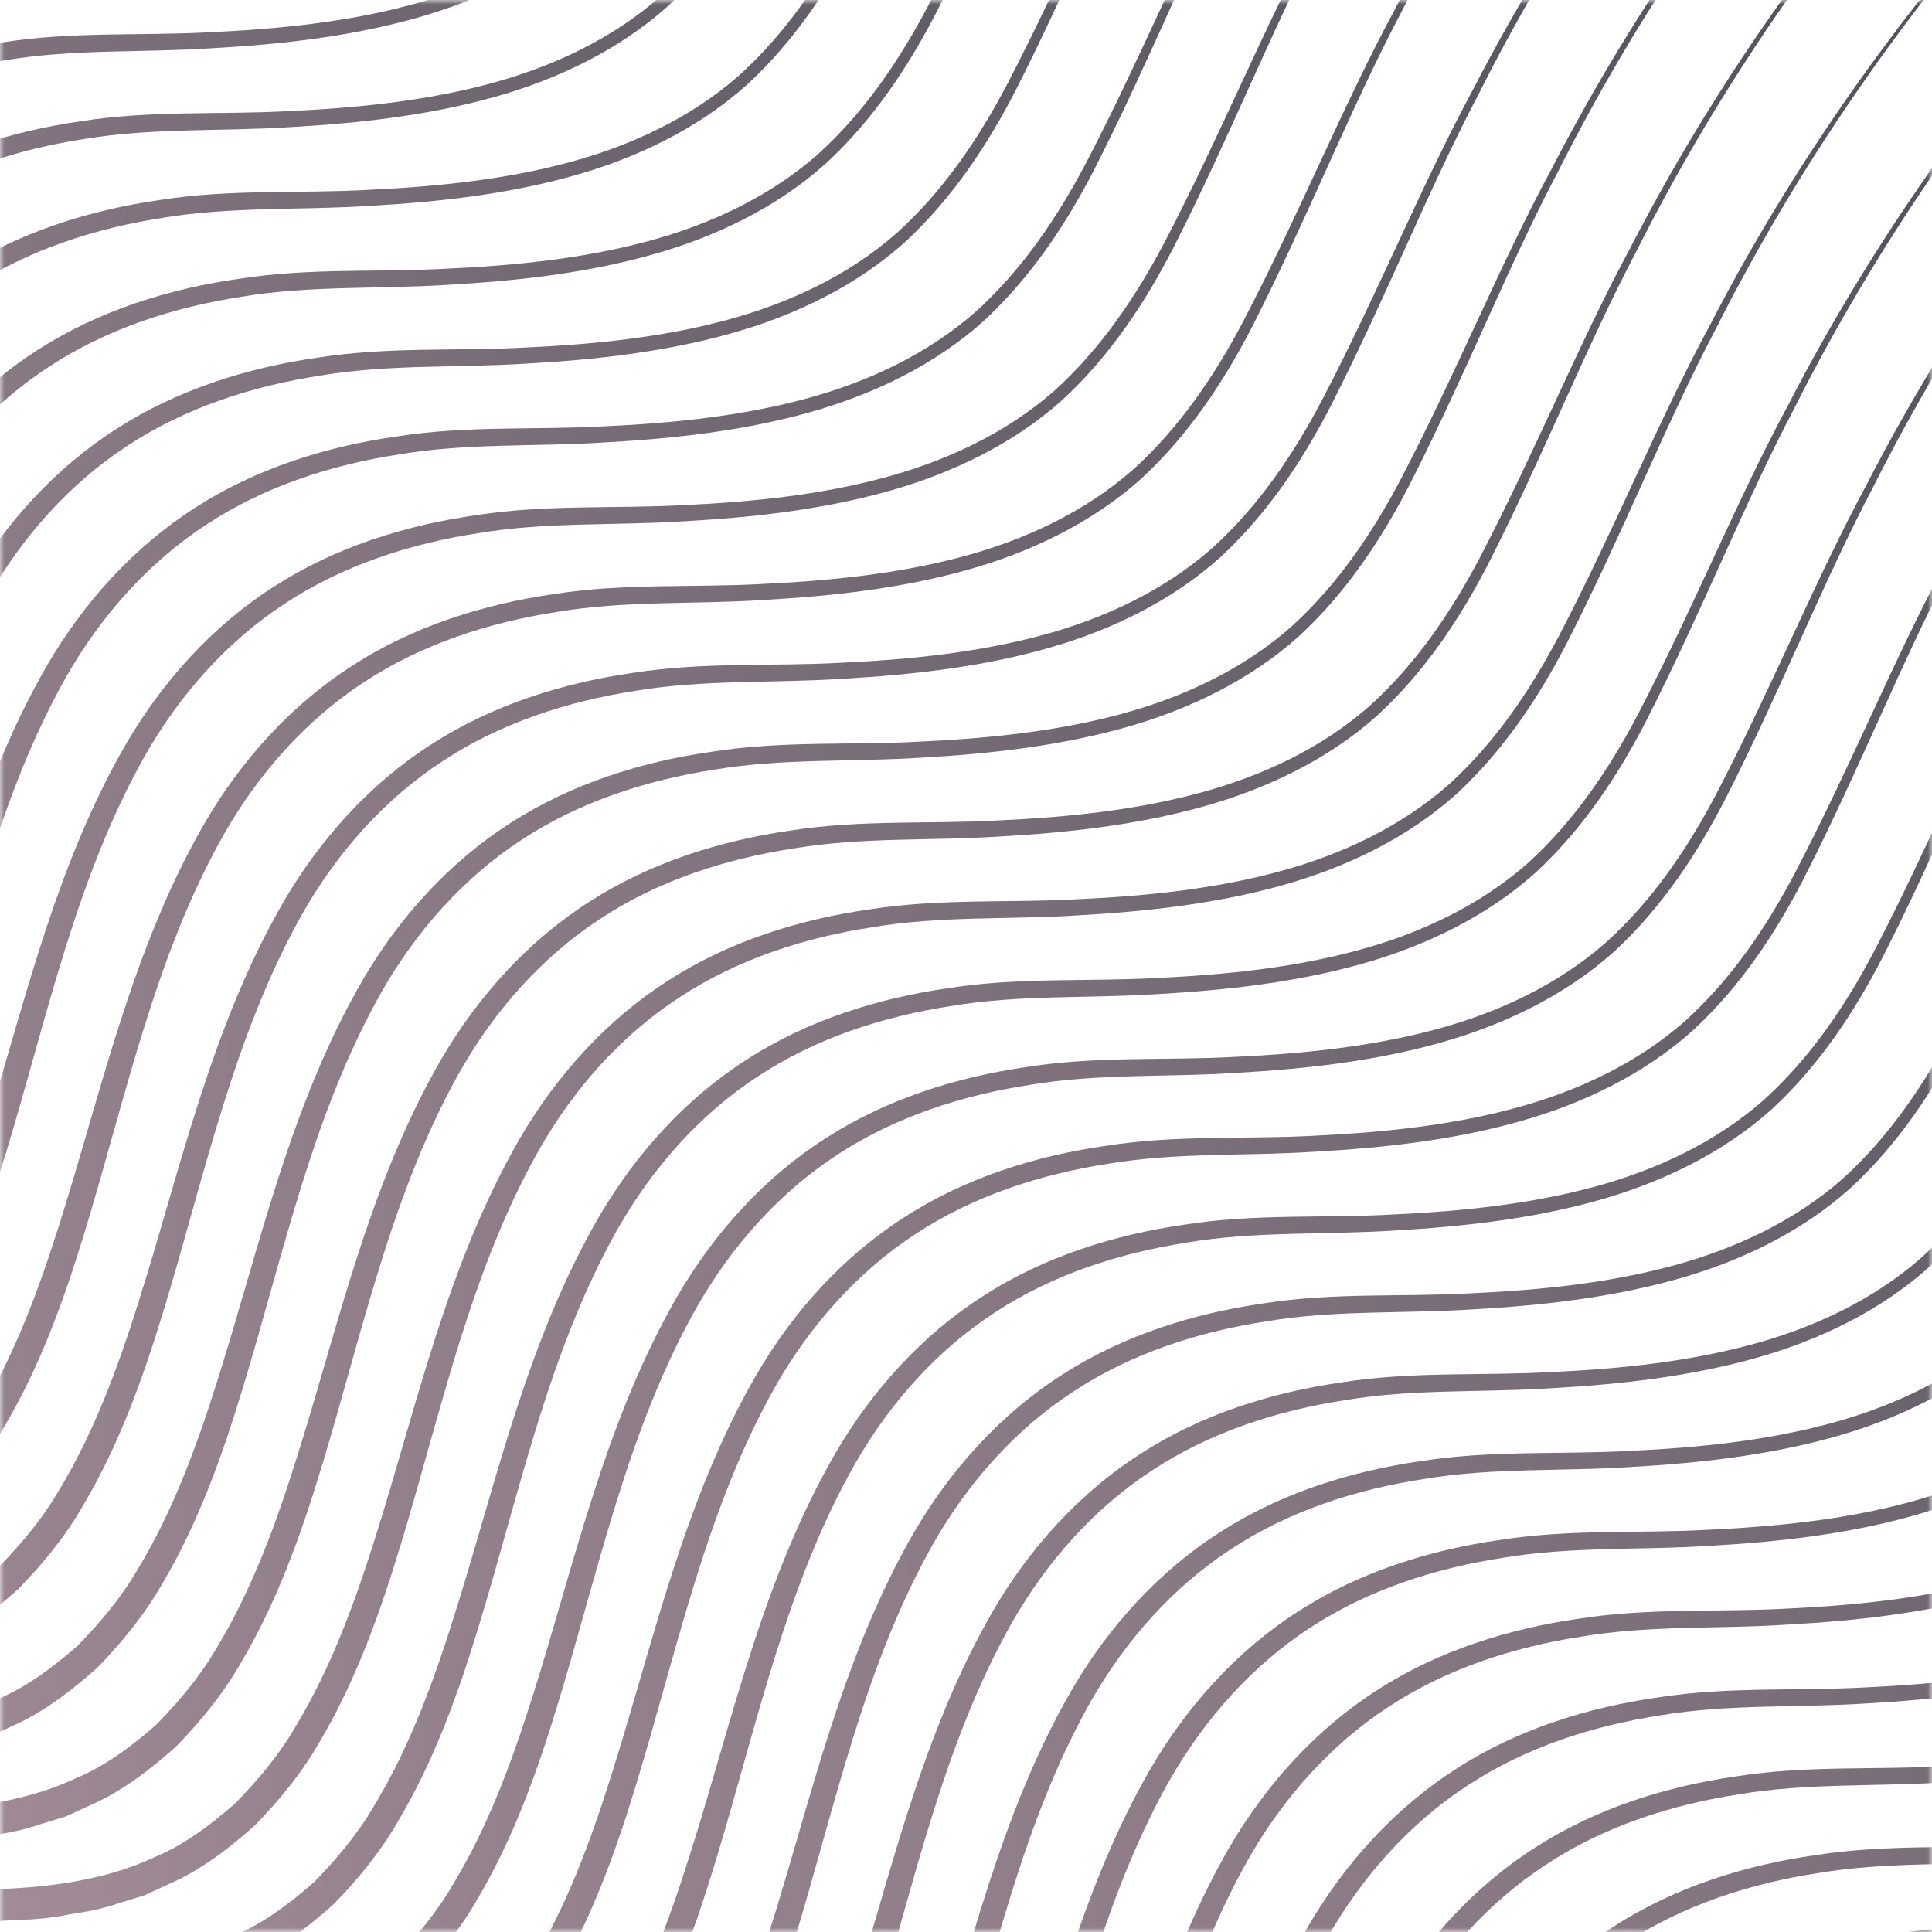 <svg width="214" height="214" viewBox="0 0 214 214" fill="none" xmlns="http://www.w3.org/2000/svg">
            <mask id="mask0_741_9719" style="mask-type:luminance" maskUnits="userSpaceOnUse" x="0" y="0" width="214" height="214">
            <path d="M214 0H0V214H214V0Z" fill="white"/>
            </mask>
            <g mask="url(#mask0_741_9719)">
            <path d="M-200.425 197.658C-200.425 197.658 -199.927 195.652 -198.806 192.098C-197.69 188.512 -195.905 183.32 -193.235 176.868C-190.547 170.431 -186.961 162.725 -181.984 154.34C-176.989 145.997 -170.627 136.894 -162.005 128.425C-153.508 119.932 -142.385 112.241 -129.103 108.003C-122.491 105.863 -115.368 104.676 -108.091 104.593C-100.956 104.434 -93.98 103.924 -87.547 100.906C-84.295 99.543 -81.449 97.371 -78.754 95.03C-76.246 92.48 -73.885 89.695 -72.029 86.486C-68.197 80.167 -65.539 72.986 -63.231 65.646C-58.583 50.991 -55.231 35.234 -47.139 21.265C-43.097 14.343 -37.539 8.174 -30.751 3.844C-23.974 -0.517 -16.184 -2.933 -8.426 -4.037C-0.614 -5.274 7.164 -4.73 14.684 -5.165C22.211 -5.516 29.694 -6.286 36.752 -8.183C43.795 -10.063 50.402 -13.199 55.665 -17.829C60.869 -22.527 64.755 -28.337 67.891 -34.289C74.127 -46.252 78.938 -58.188 84.564 -68.605C95.447 -89.687 107.832 -105.253 116.848 -115.643C121.42 -120.809 125.099 -124.787 127.714 -127.387C130.306 -130.037 131.677 -131.441 131.677 -131.441C131.677 -131.441 130.314 -130.021 127.757 -127.353C125.166 -124.72 121.53 -120.708 116.999 -115.508C108.105 -105.026 95.891 -89.378 85.249 -68.253C79.74 -57.795 75.072 -45.875 68.903 -33.753C65.801 -27.717 61.898 -21.732 56.568 -16.817C51.168 -11.968 44.346 -8.667 37.162 -6.678C29.948 -4.663 22.399 -3.81 14.759 -3.384C7.118 -2.875 -0.592 -3.334 -8.133 -2.055C-15.674 -0.902 -23.126 1.506 -29.529 5.727C-35.945 9.915 -41.169 15.809 -45.006 22.513C-52.693 36.064 -55.894 51.646 -60.429 66.509C-62.696 73.966 -65.332 81.381 -69.332 88.126C-71.262 91.52 -73.775 94.587 -76.496 97.397C-79.417 99.997 -82.561 102.421 -86.117 103.959L-88.756 105.172L-91.501 106.008C-93.302 106.651 -95.183 107.011 -97.085 107.287C-98.991 107.68 -100.826 107.855 -102.597 107.897L-108.002 108.182C-114.949 108.325 -121.695 109.519 -127.939 111.618C-140.487 115.755 -150.981 123.145 -159.069 131.387C-167.265 139.587 -173.347 148.465 -178.116 156.624C-182.876 164.808 -186.303 172.357 -188.859 178.659C-191.405 184.98 -193.097 190.062 -194.146 193.539C-195.202 197.042 -195.634 198.863 -195.634 198.863L-200.425 197.659V197.658Z" fill="url(#paint0_linear_741_9719)" fill-opacity="0.7"/>
            <path d="M-191.697 206.393C-191.697 206.393 -191.195 204.388 -190.08 200.826C-188.96 197.24 -187.176 192.048 -184.504 185.603C-181.82 179.159 -178.231 171.451 -173.252 163.076C-168.257 154.733 -161.897 145.621 -153.278 137.154C-144.775 128.66 -133.658 120.969 -120.375 116.74C-113.762 114.592 -106.636 113.404 -99.363 113.321C-92.228 113.171 -85.249 112.652 -78.82 109.634C-75.565 108.272 -72.718 106.099 -70.022 103.767C-67.514 101.208 -65.158 98.425 -63.3 95.214C-59.463 88.903 -56.805 81.723 -54.498 74.375C-49.849 59.721 -46.498 43.964 -38.41 30.004C-34.365 23.082 -28.805 16.905 -22.018 12.583C-15.244 8.208 -7.457 5.802 0.302 4.69C8.114 3.46 15.896 3.996 23.416 3.561C30.943 3.211 38.426 2.441 45.481 0.544C52.528 -1.329 59.136 -4.472 64.398 -9.103C69.598 -13.8 73.489 -19.611 76.625 -25.562C82.861 -37.516 87.672 -49.453 93.297 -59.869C104.177 -80.951 116.566 -96.525 125.577 -106.915C130.158 -112.081 133.836 -116.06 136.452 -118.66C139.035 -121.302 140.406 -122.715 140.406 -122.715C140.406 -122.715 139.052 -121.294 136.494 -118.627C133.894 -115.993 130.257 -111.98 125.736 -106.782C116.832 -96.3 104.625 -80.642 93.983 -59.519C88.471 -49.069 83.801 -37.141 77.637 -25.019C74.535 -18.992 70.627 -12.998 65.299 -8.083C59.9 -3.243 53.079 0.067 45.893 2.056C38.678 4.062 31.13 4.915 23.486 5.342C15.851 5.852 8.138 5.4 0.599 6.671C-6.942 7.824 -14.394 10.233 -20.797 14.454C-27.217 18.642 -32.442 24.535 -36.279 31.24C-43.961 44.791 -47.167 60.381 -51.702 75.243C-53.968 82.7 -56.605 90.106 -60.601 96.852C-62.532 100.255 -65.047 103.314 -67.765 106.123C-70.687 108.731 -73.83 111.156 -77.391 112.694L-80.025 113.899L-82.775 114.742C-84.573 115.378 -86.457 115.737 -88.354 116.021C-90.264 116.405 -92.095 116.589 -93.871 116.622L-99.271 116.907C-106.214 117.057 -112.964 118.253 -119.213 120.352C-131.756 124.489 -142.252 131.88 -150.343 140.121C-158.534 148.314 -164.616 157.192 -169.385 165.35C-174.15 173.534 -177.577 181.091 -180.128 187.393C-182.673 193.705 -184.366 198.788 -185.415 202.265C-186.473 205.769 -186.908 207.591 -186.908 207.591L-191.697 206.395V206.393Z" fill="url(#paint1_linear_741_9719)" fill-opacity="0.7"/>
            <path d="M-182.97 215.121C-182.97 215.121 -182.467 213.116 -181.348 209.554C-180.229 205.976 -178.444 200.776 -175.773 194.332C-173.089 187.887 -169.503 180.179 -164.521 171.804C-159.526 163.461 -153.166 154.35 -144.546 145.891C-136.045 137.398 -124.926 129.699 -111.643 125.468C-105.03 123.32 -97.909 122.134 -90.631 122.049C-83.496 121.899 -76.52 121.38 -70.088 118.362C-66.833 117.001 -63.986 114.835 -61.293 112.495C-58.785 109.938 -56.424 107.153 -54.568 103.953C-50.736 97.632 -48.073 90.453 -45.766 83.112C-41.122 68.45 -37.765 52.701 -29.678 38.732C-25.636 31.81 -20.078 25.634 -13.286 21.311C-6.512 16.937 1.276 14.53 9.032 13.418C16.844 12.188 24.627 12.732 32.142 12.297C39.669 11.947 47.155 11.169 54.21 9.279C61.254 7.399 67.86 4.263 73.123 -0.367C78.327 -5.064 82.213 -10.875 85.349 -16.827C91.59 -28.789 96.399 -40.726 102.022 -51.143C112.902 -72.225 125.289 -87.79 134.301 -98.188C138.882 -103.345 142.56 -107.325 145.177 -109.934C147.76 -112.575 149.13 -113.988 149.13 -113.988C149.13 -113.988 147.777 -112.558 145.218 -109.892C142.628 -107.259 138.982 -103.246 134.46 -98.048C125.558 -87.565 113.354 -71.908 102.711 -50.792C97.199 -40.343 92.53 -28.414 86.36 -16.292C83.262 -10.257 79.355 -4.271 74.025 0.644C68.629 5.484 61.803 8.794 54.622 10.783C47.404 12.789 39.856 13.642 32.215 14.076C24.58 14.579 16.867 14.127 9.328 15.398C1.787 16.56 -5.665 18.967 -12.073 23.181C-18.488 27.368 -23.717 33.262 -27.55 39.974C-35.231 53.525 -38.438 69.107 -42.973 83.978C-45.239 91.427 -47.876 98.84 -51.875 105.579C-53.801 108.981 -56.318 112.04 -59.039 114.858C-61.956 117.458 -65.099 119.881 -68.661 121.42L-71.294 122.633L-74.044 123.469C-75.846 124.112 -77.727 124.472 -79.624 124.747C-81.533 125.141 -83.369 125.315 -85.14 125.358L-90.541 125.643C-97.488 125.785 -104.234 126.981 -110.482 129.079C-123.03 133.216 -133.521 140.607 -141.614 148.849C-149.805 157.05 -155.887 165.927 -160.661 174.078C-165.421 182.262 -168.845 189.819 -171.402 196.121C-173.948 202.442 -175.637 207.524 -176.689 211.001C-177.745 214.504 -178.177 216.326 -178.177 216.326L-182.971 215.123L-182.97 215.121Z" fill="url(#paint2_linear_741_9719)" fill-opacity="0.7"/>
            <path d="M-174.235 223.857C-174.235 223.857 -173.733 221.842 -172.616 218.29C-171.502 214.704 -169.712 209.504 -167.045 203.06C-164.357 196.623 -160.771 188.915 -155.794 180.54C-150.799 172.197 -144.437 163.086 -135.815 154.618C-127.313 146.124 -116.195 138.433 -102.913 134.195C-96.3 132.055 -89.178 130.859 -81.901 130.784C-74.766 130.634 -67.79 130.115 -61.358 127.089C-58.105 125.736 -55.259 123.569 -52.564 121.229C-50.056 118.672 -47.695 115.88 -45.839 112.678C-42.007 106.367 -39.349 99.186 -37.041 91.838C-32.393 77.183 -29.041 61.426 -20.949 47.458C-16.907 40.535 -11.349 34.366 -4.56 30.036C2.215 25.665 10.006 23.256 17.764 22.145C25.576 20.915 33.359 21.459 40.878 21.024C48.402 20.673 55.888 19.895 62.944 18.006C69.987 16.126 76.594 12.99 81.856 8.36C87.061 3.67 90.947 -2.148 94.081 -8.1C100.317 -20.053 105.128 -32 110.754 -42.416C121.637 -63.498 134.018 -79.055 143.028 -89.454C147.61 -94.62 151.287 -98.6 153.912 -101.207C156.487 -103.848 157.865 -105.254 157.865 -105.254C157.865 -105.254 156.502 -103.833 153.945 -101.166C151.353 -98.532 147.709 -94.519 143.195 -89.321C134.293 -78.839 122.079 -63.181 111.438 -42.056C105.929 -31.615 101.26 -19.686 95.091 -7.566C91.991 -1.53 88.087 4.455 82.757 9.37C77.361 14.21 70.535 17.53 63.351 19.51C56.136 21.525 48.588 22.368 40.947 22.803C33.307 23.305 25.595 22.861 18.055 24.125C10.519 25.287 3.062 27.694 -3.336 31.915C-9.757 36.095 -14.981 41.996 -18.818 48.701C-26.5 62.251 -29.706 77.834 -34.241 92.704C-36.507 100.161 -39.144 107.567 -43.143 114.304C-45.074 117.715 -47.586 120.766 -50.307 123.583C-53.229 126.183 -56.372 128.607 -59.929 130.153L-62.566 131.356L-65.311 132.192C-67.113 132.836 -68.993 133.195 -70.895 133.471C-72.801 133.864 -74.631 134.039 -76.409 134.082L-81.814 134.367C-88.76 134.509 -95.507 135.703 -101.751 137.803C-114.298 141.94 -124.793 149.338 -132.88 157.573C-141.078 165.773 -147.158 174.651 -151.928 182.809C-156.688 190.993 -160.116 198.541 -162.67 204.853C-165.216 211.164 -166.908 216.247 -167.957 219.725C-169.014 223.228 -169.445 225.05 -169.445 225.05L-174.236 223.856L-174.235 223.857Z" fill="url(#paint3_linear_741_9719)" fill-opacity="0.7"/>
            <path d="M-165.507 232.585C-165.507 232.585 -165.005 230.579 -163.889 227.017C-162.768 223.439 -160.984 218.239 -158.312 211.787C-155.63 205.35 -152.039 197.644 -147.057 189.267C-142.067 180.924 -135.705 171.812 -127.086 163.353C-118.584 154.859 -107.466 147.161 -94.183 142.93C-87.567 140.782 -80.445 139.594 -73.173 139.511C-66.035 139.361 -59.058 138.842 -52.625 135.824C-49.373 134.462 -46.527 132.296 -43.832 129.955C-41.324 127.398 -38.968 124.613 -37.107 121.413C-33.275 115.093 -30.617 107.913 -28.309 100.573C-23.661 85.911 -20.309 70.161 -12.222 56.193C-8.176 49.27 -2.617 43.094 4.171 38.764C10.946 34.4 18.734 31.984 26.49 30.881C34.302 29.644 42.085 30.188 49.605 29.753C57.132 29.41 64.614 28.632 71.673 26.744C78.716 24.864 85.323 21.728 90.585 17.098C95.785 12.4 99.676 6.59 102.81 0.638C109.046 -11.325 113.853 -23.269 119.487 -33.685C130.363 -54.768 142.751 -70.324 151.762 -80.724C156.334 -85.882 160.014 -89.86 162.638 -92.477C165.213 -95.118 166.591 -96.523 166.591 -96.523C166.591 -96.523 165.229 -95.103 162.672 -92.435C160.081 -89.802 156.444 -85.79 151.921 -80.581C143.027 -70.107 130.807 -54.449 120.173 -33.326C114.655 -22.877 109.987 -10.956 103.822 1.174C100.722 7.201 96.817 13.186 91.484 18.102C86.088 22.951 79.267 26.262 72.082 28.251C64.867 30.257 57.318 31.11 49.678 31.544C42.038 32.047 34.325 31.595 26.786 32.866C19.247 34.019 11.793 36.427 5.39 40.648C-1.03 44.836 -6.255 50.73 -10.092 57.442C-17.773 70.985 -20.98 86.566 -25.515 101.438C-27.781 108.895 -30.418 116.31 -34.414 123.047C-36.345 126.449 -38.857 129.508 -41.578 132.318C-44.499 134.925 -47.643 137.342 -51.204 138.888L-53.838 140.101L-56.588 140.929C-58.385 141.572 -60.27 141.932 -62.167 142.208C-64.077 142.609 -65.908 142.776 -67.681 142.826L-73.086 143.102C-80.028 143.244 -86.779 144.438 -93.023 146.538C-105.571 150.675 -116.065 158.073 -124.157 166.306C-132.349 174.515 -138.43 183.392 -143.2 191.544C-147.96 199.728 -151.392 207.284 -153.942 213.588C-156.489 219.908 -158.181 224.981 -159.229 228.46C-160.286 231.963 -160.721 233.784 -160.721 233.784L-165.512 232.589L-165.507 232.585Z" fill="url(#paint4_linear_741_9719)" fill-opacity="0.7"/>
            <path d="M-156.78 241.311C-156.78 241.311 -156.278 239.306 -155.158 235.744C-154.038 232.167 -152.254 226.966 -149.582 220.522C-146.898 214.077 -143.312 206.369 -138.331 197.994C-133.336 189.651 -126.975 180.539 -118.356 172.079C-109.853 163.588 -98.736 155.895 -85.453 151.657C-78.84 149.509 -71.719 148.321 -64.441 148.247C-57.306 148.088 -50.33 147.57 -43.898 144.552C-40.643 143.199 -37.796 141.025 -35.103 138.685C-32.595 136.127 -30.234 133.351 -28.378 130.141C-24.546 123.821 -21.883 116.641 -19.576 109.303C-14.932 94.648 -11.575 78.891 -3.488 64.922C0.554 58 6.117 51.831 12.904 47.501C19.68 43.137 27.467 40.714 35.224 39.61C43.036 38.38 50.819 38.916 58.338 38.489C65.862 38.138 73.348 37.368 80.403 35.471C87.447 33.591 94.053 30.455 99.317 25.825C104.522 21.127 108.412 15.316 111.542 9.365C117.786 -2.598 122.592 -14.535 128.219 -24.959C139.103 -46.033 151.493 -61.597 160.503 -71.989C165.075 -77.155 168.755 -81.135 171.37 -83.742C173.953 -86.383 175.332 -87.789 175.332 -87.789C175.332 -87.789 173.962 -86.376 171.413 -83.71C168.822 -81.076 165.186 -77.056 160.655 -71.856C151.76 -61.374 139.548 -45.724 128.905 -24.6C123.388 -14.152 118.723 -2.223 112.554 9.899C109.457 15.935 105.549 21.92 100.221 26.835C94.825 31.675 87.999 34.986 80.818 36.974C73.603 38.98 66.055 39.842 58.411 40.268C50.776 40.77 43.063 40.319 35.524 41.597C27.983 42.75 20.531 45.149 14.123 49.371C7.708 53.558 2.483 59.452 -1.354 66.164C-9.035 79.715 -12.242 95.297 -16.777 110.16C-19.043 117.617 -21.68 125.032 -25.676 131.769C-27.607 135.171 -30.122 138.238 -32.845 141.04C-35.761 143.648 -38.905 146.064 -42.466 147.61L-45.1 148.823L-47.85 149.659C-49.652 150.294 -51.532 150.662 -53.429 150.937C-55.336 151.331 -57.174 151.505 -58.946 151.548L-64.346 151.824C-71.293 151.974 -78.039 153.17 -84.283 155.269C-96.836 159.406 -107.325 166.797 -115.418 175.038C-123.609 183.238 -129.691 192.116 -134.465 200.275C-139.225 208.459 -142.649 216.008 -145.207 222.31C-147.752 228.631 -149.441 233.705 -150.494 237.19C-151.552 240.693 -151.983 242.506 -151.983 242.506L-156.777 241.31L-156.78 241.311Z" fill="url(#paint5_linear_741_9719)" fill-opacity="0.7"/>
            <path d="M-148.044 250.038C-148.044 250.038 -147.542 248.032 -146.428 244.478C-145.311 240.892 -143.523 235.702 -140.851 229.248C-138.167 222.811 -134.581 215.103 -129.603 206.728C-124.609 198.377 -118.244 189.273 -109.625 180.806C-101.124 172.313 -90.005 164.622 -76.722 160.384C-70.109 158.243 -62.988 157.056 -55.711 156.974C-48.575 156.824 -41.599 156.305 -35.167 153.287C-31.915 151.924 -29.069 149.751 -26.372 147.41C-23.864 144.861 -21.503 142.077 -19.648 138.868C-15.81 132.547 -13.157 125.368 -10.85 118.028C-6.201 103.373 -2.845 87.616 5.243 73.647C9.285 66.725 14.843 60.556 21.632 56.226C28.407 51.862 36.198 49.446 43.956 48.344C51.768 47.114 59.551 47.65 67.07 47.215C74.594 46.865 82.08 46.094 89.135 44.197C96.179 42.317 102.786 39.181 108.048 34.551C113.256 29.854 117.134 24.043 120.277 18.091C126.514 6.129 131.328 -5.808 136.945 -16.224C147.829 -37.299 160.219 -52.872 169.23 -63.263C173.811 -68.429 177.481 -72.408 180.105 -75.008C182.688 -77.658 184.06 -79.062 184.06 -79.062C184.06 -79.062 182.697 -77.642 180.139 -74.974C177.548 -72.341 173.912 -68.329 169.381 -63.129C160.487 -52.647 148.274 -36.99 137.631 -15.874C132.122 -5.416 127.451 6.504 121.28 18.634C118.187 24.66 114.275 30.645 108.95 35.562C103.554 40.411 96.728 43.712 89.544 45.71C82.331 47.716 74.783 48.569 67.142 48.996C59.506 49.506 51.789 49.047 44.255 50.325C36.714 51.478 29.262 53.886 22.858 58.108C16.439 62.295 11.214 68.189 7.377 74.894C-0.309 88.441 -3.515 104.024 -8.051 118.894C-10.317 126.343 -12.953 133.758 -16.953 140.503C-18.879 143.896 -21.396 146.965 -24.117 149.774C-27.038 152.382 -30.182 154.798 -33.739 156.337L-36.375 157.549L-39.121 158.393C-40.918 159.028 -42.803 159.388 -44.705 159.664C-46.611 160.057 -48.441 160.233 -50.218 160.275L-55.619 160.56C-62.565 160.702 -69.312 161.905 -75.56 163.995C-88.108 168.142 -98.602 175.523 -106.691 183.766C-114.888 191.966 -120.969 200.844 -125.739 209.002C-130.499 217.186 -133.926 224.734 -136.48 231.036C-139.026 237.357 -140.718 242.439 -141.767 245.916C-142.825 249.419 -143.255 251.241 -143.255 251.241L-148.044 250.038Z" fill="url(#paint6_linear_741_9719)" fill-opacity="0.7"/>
            <path d="M-139.317 258.776C-139.317 258.776 -138.815 256.77 -137.698 253.209C-136.579 249.623 -134.794 244.431 -132.119 237.986C-129.435 231.54 -125.849 223.832 -120.867 215.457C-115.877 207.114 -109.515 198.004 -100.896 189.544C-92.394 181.042 -81.276 173.352 -67.989 169.122C-61.376 166.973 -54.254 165.787 -46.981 165.703C-39.843 165.553 -32.866 165.034 -26.433 162.017C-23.181 160.654 -20.335 158.482 -17.64 156.148C-15.132 153.591 -12.776 150.806 -10.915 147.597C-7.083 141.286 -4.425 134.104 -2.117 126.757C2.531 112.102 5.883 96.354 13.97 82.386C18.016 75.463 23.575 69.287 30.363 64.964C37.138 60.593 44.925 58.184 52.687 57.073C60.499 55.843 68.277 56.379 75.796 55.944C83.323 55.601 90.806 54.824 97.865 52.926C104.908 51.054 111.515 47.91 116.782 43.288C121.982 38.59 125.868 32.772 129.003 26.82C135.24 14.867 140.054 2.93 145.673 -7.486C156.556 -28.569 168.945 -44.134 177.957 -54.532C182.538 -59.698 186.216 -63.678 188.833 -66.278C191.416 -68.919 192.786 -70.332 192.786 -70.332C192.786 -70.332 191.433 -68.911 188.874 -66.244C186.282 -63.61 182.638 -59.599 178.115 -54.399C169.213 -43.908 157.008 -28.259 146.357 -7.136C140.856 3.313 136.185 15.242 130.014 27.364C126.913 33.4 123.009 39.385 117.676 44.3C112.283 49.14 105.459 52.45 98.273 54.441C91.059 56.447 83.51 57.299 75.87 57.734C68.229 58.236 60.517 57.785 52.978 59.056C45.438 60.209 37.985 62.617 31.581 66.838C25.166 71.026 19.937 76.919 16.1 83.624C8.418 97.183 5.212 112.765 0.682 127.628C-1.588 135.084 -4.221 142.491 -8.22 149.237C-10.151 152.639 -12.664 155.698 -15.385 158.508C-18.302 161.115 -21.45 163.541 -25.011 165.078L-27.645 166.281L-30.39 167.125C-32.192 167.76 -34.077 168.128 -35.974 168.405C-37.883 168.799 -39.715 168.973 -41.488 169.007L-46.892 169.292C-53.835 169.442 -60.586 170.637 -66.829 172.735C-79.377 176.872 -89.872 184.263 -97.964 192.505C-106.157 200.697 -112.237 209.574 -117.007 217.734C-121.767 225.918 -125.195 233.476 -127.749 239.778C-130.295 246.089 -131.987 251.172 -133.036 254.65C-134.093 258.153 -134.527 259.975 -134.527 259.975L-139.318 258.781L-139.317 258.776Z" fill="url(#paint7_linear_741_9719)" fill-opacity="0.7"/>
            <path d="M-130.586 267.508C-130.586 267.508 -130.084 265.493 -128.968 261.941C-127.847 258.355 -126.063 253.155 -123.392 246.71C-120.709 240.274 -117.119 232.558 -112.141 224.183C-107.146 215.84 -100.784 206.737 -92.165 198.268C-83.665 189.775 -72.545 182.076 -59.263 177.846C-52.65 175.705 -45.524 174.509 -38.251 174.427C-31.116 174.277 -24.135 173.765 -17.708 170.74C-14.452 169.386 -11.606 167.212 -8.913 164.871C-6.4 162.322 -4.044 159.529 -2.188 156.329C1.644 150.008 4.307 142.829 6.615 135.488C11.258 120.826 14.615 105.077 22.702 91.11C26.744 84.187 32.307 78.011 39.095 73.688C45.87 69.317 53.657 66.909 61.414 65.797C69.226 64.567 77.009 65.111 84.528 64.676C92.052 64.326 99.538 63.548 106.592 61.658C113.64 59.778 120.244 56.642 125.509 52.012C130.709 47.315 134.604 41.504 137.731 35.552C143.967 23.59 148.783 11.653 154.4 1.236C165.284 -19.846 177.674 -35.411 186.685 -45.809C191.266 -50.968 194.943 -54.946 197.568 -57.555C200.143 -60.196 201.514 -61.609 201.514 -61.609C201.514 -61.609 200.16 -60.179 197.602 -57.514C195.011 -54.88 191.365 -50.868 186.842 -45.669C177.94 -35.187 165.735 -19.529 155.094 1.587C149.585 12.036 144.912 23.965 138.751 36.087C135.641 42.122 131.736 48.108 126.413 53.023C121.012 57.862 114.191 61.173 107.007 63.162C99.792 65.177 92.244 66.02 84.6 66.455C76.964 66.957 69.252 66.506 61.713 67.777C54.173 68.939 46.72 71.346 40.316 75.559C33.896 79.747 28.672 85.65 24.835 92.353C17.153 105.904 13.947 121.484 9.412 136.356C7.146 143.804 4.509 151.219 0.513 157.956C-1.418 161.359 -3.933 164.418 -6.651 167.235C-9.573 169.835 -12.716 172.259 -16.277 173.797L-18.911 175.01L-21.661 175.846C-23.463 176.489 -25.343 176.849 -27.241 177.125C-29.147 177.518 -30.981 177.693 -32.757 177.736L-38.157 178.02C-45.104 178.163 -51.85 179.357 -58.094 181.456C-70.642 185.593 -81.137 192.984 -89.229 201.226C-97.42 209.427 -103.502 218.305 -108.276 226.455C-113.036 234.639 -116.46 242.195 -119.014 248.499C-121.56 254.819 -123.252 259.901 -124.301 263.378C-125.358 266.88 -125.792 268.702 -125.792 268.702L-130.583 267.508H-130.586Z" fill="url(#paint8_linear_741_9719)" fill-opacity="0.7"/>
            <path d="M-121.854 276.237C-121.854 276.237 -121.352 274.231 -120.236 270.67C-119.115 267.084 -117.331 261.892 -114.659 255.44C-111.975 249.003 -108.389 241.296 -103.409 232.92C-98.414 224.576 -92.052 215.465 -83.433 206.996C-74.932 198.504 -63.813 190.812 -50.531 186.583C-43.918 184.434 -36.796 183.239 -29.519 183.164C-22.384 183.014 -15.408 182.494 -8.975 179.477C-5.723 178.114 -2.877 175.949 -0.182 173.609C2.326 171.051 4.687 168.259 6.543 165.056C10.38 158.745 13.033 151.565 15.345 144.225C19.989 129.563 23.345 113.806 31.433 99.847C35.475 92.924 41.038 86.748 47.825 82.418C54.601 78.054 62.388 75.638 70.145 74.526C77.957 73.296 85.74 73.84 93.259 73.405C100.783 73.055 108.269 72.277 115.329 70.387C122.367 68.507 128.979 65.371 134.237 60.741C139.437 56.051 143.332 50.233 146.458 44.281C152.695 32.328 157.509 20.382 163.136 9.965C174.019 -11.117 186.409 -26.673 195.42 -37.073C199.992 -42.239 203.671 -46.218 206.295 -48.826C208.871 -51.467 210.249 -52.871 210.249 -52.871C210.249 -52.871 208.886 -51.45 206.329 -48.783C203.738 -46.149 200.093 -42.138 195.579 -36.938C186.675 -26.456 174.463 -10.798 163.829 10.325C158.311 20.775 153.647 32.695 147.478 44.816C144.378 50.852 140.473 56.837 135.14 61.752C129.74 66.592 122.919 69.911 115.73 71.891C108.52 73.906 100.971 74.749 93.331 75.184C85.695 75.694 77.983 75.243 70.443 76.513C62.903 77.666 55.45 80.075 49.047 84.296C42.627 88.484 37.403 94.377 33.566 101.082C25.884 114.633 22.678 130.214 18.143 145.086C15.877 152.542 13.24 159.948 9.241 166.687C7.314 170.097 4.797 173.156 2.076 175.966C-0.84 178.566 -3.988 180.991 -7.545 182.536L-10.179 183.739L-12.929 184.575C-14.726 185.218 -16.611 185.578 -18.513 185.854C-20.419 186.247 -22.249 186.422 -24.022 186.465L-29.427 186.749C-36.374 186.892 -43.12 188.088 -49.364 190.185C-61.916 194.322 -72.411 201.721 -80.498 209.954C-88.69 218.155 -94.776 227.04 -99.546 235.192C-104.306 243.376 -107.733 250.933 -110.288 257.236C-112.833 263.547 -114.522 268.629 -115.575 272.108C-116.632 275.611 -117.063 277.433 -117.063 277.433L-121.854 276.237Z" fill="url(#paint9_linear_741_9719)" fill-opacity="0.7"/>
            <path d="M-113.127 284.965C-113.127 284.965 -112.625 282.959 -111.51 279.398C-110.389 275.821 -108.605 270.621 -105.929 264.175C-103.245 257.731 -99.659 250.023 -94.677 241.648C-89.687 233.304 -83.325 224.193 -74.703 215.733C-66.205 207.241 -55.083 199.541 -41.8 195.311C-35.187 193.162 -28.066 191.976 -20.788 191.892C-13.653 191.742 -6.677 191.223 -0.245 188.205C3.007 186.842 5.853 184.677 8.548 182.337C11.056 179.78 13.417 176.995 15.273 173.794C19.105 167.475 21.764 160.293 24.071 152.955C28.72 138.293 32.071 122.543 40.163 108.575C44.206 101.652 49.764 95.483 56.553 91.153C63.328 86.782 71.115 84.366 78.877 83.262C86.689 82.025 94.467 82.568 101.991 82.141C109.515 81.79 117.001 81.013 124.055 79.123C131.093 77.243 137.705 74.107 142.964 69.477C148.172 64.779 152.059 58.969 155.193 53.017C161.43 41.054 166.236 29.117 171.871 18.694C182.754 -2.389 195.135 -17.945 204.146 -28.345C208.717 -33.503 212.397 -37.481 215.021 -40.09C217.604 -42.731 218.984 -44.145 218.984 -44.145C218.984 -44.145 217.613 -42.724 215.055 -40.056C212.464 -37.423 208.828 -33.411 204.305 -28.202C195.41 -17.728 183.189 -2.07 172.555 19.053C167.038 29.502 162.374 41.431 156.204 53.553C153.103 59.58 149.199 65.574 143.866 70.481C138.466 75.33 131.644 78.641 124.463 80.63C117.25 82.635 109.7 83.488 102.061 83.923C94.421 84.425 86.709 83.974 79.169 85.245C71.628 86.407 64.176 88.806 57.773 93.027C51.358 97.215 46.129 103.108 42.292 109.821C34.61 123.362 31.408 138.945 26.873 153.817C24.607 161.272 21.97 168.689 17.971 175.426C16.04 178.828 13.527 181.887 10.807 184.697C7.89 187.304 4.742 189.72 1.18 191.267L-1.453 192.48L-4.198 193.306C-6.001 193.95 -7.885 194.309 -9.783 194.594C-11.692 194.988 -13.523 195.162 -15.296 195.205L-20.701 195.481C-27.643 195.623 -34.394 196.819 -40.638 198.926C-53.186 203.063 -63.68 210.454 -71.768 218.696C-79.959 226.897 -86.041 235.774 -90.815 243.924C-95.576 252.108 -99.002 259.666 -101.558 265.968C-104.102 272.289 -105.796 277.363 -106.845 280.848C-107.903 284.342 -108.338 286.164 -108.338 286.164L-113.127 284.968V284.965Z" fill="url(#paint10_linear_741_9719)" fill-opacity="0.7"/>
            <path d="M-104.396 293.693C-104.396 293.693 -103.894 291.687 -102.778 288.125C-101.658 284.547 -99.873 279.347 -97.203 272.903C-94.519 266.457 -90.93 258.749 -85.95 250.374C-80.956 242.03 -74.594 232.92 -65.975 224.461C-57.47 215.967 -46.355 208.276 -33.072 204.038C-26.459 201.89 -19.333 200.703 -12.06 200.628C-4.925 200.478 2.054 199.952 8.483 196.934C11.738 195.58 14.584 193.406 17.281 191.065C19.789 188.508 22.145 185.732 24.003 182.523C27.84 176.202 30.498 169.023 32.805 161.682C37.454 147.028 40.805 131.271 48.893 117.302C52.938 110.38 58.498 104.211 65.285 99.882C72.06 95.519 79.848 93.103 87.605 91.991C95.416 90.761 103.199 91.305 110.719 90.87C118.238 90.519 125.728 89.751 132.782 87.852C139.83 85.972 146.433 82.836 151.7 78.206C156.899 73.508 160.785 67.698 163.929 61.746C170.165 49.783 174.972 37.847 180.598 27.43C191.482 6.348 203.87 -9.218 212.881 -19.608C217.453 -24.774 221.132 -28.753 223.749 -31.361C226.332 -34.002 227.712 -35.406 227.712 -35.406C227.712 -35.406 226.349 -33.985 223.792 -31.318C221.2 -28.694 217.563 -24.673 213.033 -19.473C204.138 -8.991 191.926 6.666 181.283 27.782C175.766 38.231 171.102 50.16 164.932 62.29C161.839 68.316 157.927 74.302 152.594 79.218C147.21 84.058 140.38 87.368 133.199 89.359C125.977 91.365 118.436 92.225 110.788 92.652C103.152 93.154 95.439 92.703 87.9 93.981C80.359 95.136 72.907 97.535 66.504 101.764C60.084 105.944 54.86 111.838 51.023 118.55C43.341 132.101 40.135 147.683 35.599 162.555C33.333 170.003 30.697 177.418 26.7 184.155C24.77 187.557 22.254 190.625 19.536 193.426C16.615 196.033 13.471 198.459 9.91 199.996L7.276 201.209L4.526 202.045C2.724 202.68 0.844 203.048 -1.053 203.325C-2.959 203.718 -4.794 203.893 -6.57 203.934L-11.97 204.219C-18.917 204.361 -25.663 205.557 -31.907 207.655C-44.455 211.792 -54.949 219.183 -63.041 227.425C-71.233 235.626 -77.315 244.503 -82.084 252.661C-86.849 260.845 -90.273 268.394 -92.825 274.696C-95.371 281.016 -97.063 286.098 -98.112 289.575C-99.169 293.079 -99.603 294.901 -99.603 294.901L-104.394 293.697L-104.396 293.693Z" fill="url(#paint11_linear_741_9719)" fill-opacity="0.7"/>
            <path d="M-95.664 302.427C-95.664 302.427 -95.162 300.412 -94.046 296.86C-92.926 293.274 -91.141 288.082 -88.469 281.629C-85.787 275.193 -82.201 267.485 -77.218 259.109C-72.224 250.759 -65.862 241.656 -57.243 233.196C-48.742 224.694 -37.623 217.005 -24.34 212.766C-17.727 210.626 -10.606 209.439 -3.329 209.355C3.807 209.205 10.782 208.686 17.215 205.67C20.47 204.307 23.316 202.134 26.01 199.791C28.518 197.242 30.879 194.458 32.734 191.249C36.571 184.929 39.225 177.757 41.537 170.409C46.181 155.754 49.537 139.997 57.625 126.03C61.667 119.108 67.23 112.939 74.017 108.609C80.792 104.245 88.58 101.829 96.337 100.727C104.148 99.497 111.936 100.033 119.451 99.598C126.975 99.255 134.456 98.477 141.519 96.58C148.558 94.708 155.171 91.564 160.429 86.943C165.636 82.244 169.514 76.427 172.658 70.474C178.894 58.521 183.708 46.575 189.327 36.158C200.211 15.084 212.599 -0.48 221.611 -10.88C226.193 -16.046 229.87 -20.025 232.487 -22.625C235.07 -25.276 236.441 -26.68 236.441 -26.68C236.441 -26.68 235.078 -25.259 232.521 -22.591C229.938 -19.958 226.292 -15.946 221.763 -10.747C212.869 -0.264 200.655 15.393 190.013 36.517C184.504 46.965 179.84 58.887 173.662 71.016C170.569 77.043 166.657 83.028 161.332 87.943C155.939 92.792 149.11 96.103 141.929 98.091C134.707 100.097 127.166 100.95 119.526 101.385C111.885 101.886 104.173 101.426 96.633 102.705C89.093 103.859 81.641 106.266 75.237 110.488C68.817 114.675 63.593 120.57 59.756 127.274C52.074 140.824 48.868 156.405 44.333 171.277C42.067 178.724 39.43 186.14 35.431 192.886C33.505 196.288 30.992 199.347 28.267 202.157C25.35 204.765 22.206 207.181 18.645 208.72L16.011 209.932L13.266 210.776C11.464 211.411 9.579 211.779 7.682 212.047C5.771 212.448 3.941 212.615 2.168 212.658L-3.237 212.942C-10.184 213.085 -16.93 214.288 -23.174 216.378C-35.726 220.525 -46.216 227.906 -54.308 236.148C-62.499 244.349 -68.586 253.227 -73.355 261.386C-78.116 269.57 -81.544 277.117 -84.098 283.43C-86.644 289.741 -88.331 294.823 -89.385 298.302C-90.441 301.804 -90.873 303.626 -90.873 303.626L-95.664 302.432V302.427Z" fill="url(#paint12_linear_741_9719)" fill-opacity="0.7"/>
            <path d="M-86.934 311.153C-86.934 311.153 -86.436 309.147 -85.315 305.585C-84.199 302.009 -82.411 296.807 -79.739 290.363C-77.055 283.918 -73.469 276.21 -68.486 267.835C-63.496 259.492 -57.135 250.38 -48.511 241.921C-40.013 233.42 -28.891 225.729 -15.608 221.498C-8.995 219.35 -1.874 218.162 5.403 218.079C12.539 217.929 19.514 217.418 25.947 214.392C29.199 213.039 32.045 210.864 34.742 208.525C37.25 205.966 39.611 203.183 41.466 199.972C45.299 193.661 47.957 186.481 50.264 179.133C54.913 164.479 58.265 148.729 66.357 134.762C70.399 127.84 75.957 121.663 82.746 117.341C89.521 112.969 97.312 110.561 105.07 109.449C112.882 108.221 120.665 108.756 128.189 108.321C135.713 107.978 143.186 107.2 150.249 105.303C157.296 103.43 163.9 100.287 169.167 95.664C174.366 90.967 178.252 85.148 181.388 79.205C187.625 67.242 192.439 55.305 198.056 44.889C208.94 23.806 221.33 8.241 230.34 -2.157C234.922 -7.316 238.599 -11.303 241.216 -13.903C243.799 -16.544 245.169 -17.957 245.169 -17.957C245.169 -17.957 243.816 -16.536 241.257 -13.869C238.667 -11.235 235.021 -7.224 230.5 -2.024C221.596 8.467 209.391 24.116 198.742 45.239C193.241 55.688 188.569 67.617 182.399 79.739C179.298 85.775 175.394 91.76 170.069 96.675C164.668 101.515 157.847 104.825 150.658 106.816C143.453 108.821 135.895 109.674 128.255 110.109C120.614 110.611 112.908 110.158 105.362 111.431C97.822 112.584 90.37 114.992 83.966 119.213C77.551 123.401 72.327 129.304 68.49 135.999C60.803 149.559 57.602 165.14 53.066 180.003C50.8 187.459 48.164 194.875 44.164 201.612C42.233 205.014 39.721 208.073 37 210.883C34.083 213.49 30.935 215.916 27.378 217.453L24.742 218.656L21.996 219.502C20.194 220.145 18.314 220.505 16.412 220.78C14.506 221.174 12.672 221.348 10.899 221.391L5.494 221.667C-1.448 221.817 -8.199 223.012 -14.443 225.112C-26.991 229.249 -37.482 236.638 -45.573 244.88C-53.764 253.073 -59.846 261.951 -64.62 270.109C-69.381 278.293 -72.809 285.851 -75.363 292.153C-77.907 298.464 -79.601 303.546 -80.645 307.025C-81.706 310.528 -82.136 312.35 -82.136 312.35L-86.927 311.154L-86.934 311.153Z" fill="url(#paint13_linear_741_9719)" fill-opacity="0.7"/>
            <path d="M-78.206 319.887C-78.206 319.887 -77.704 317.881 -76.589 314.32C-75.468 310.734 -73.685 305.542 -71.013 299.089C-68.329 292.652 -64.74 284.946 -59.76 276.569C-54.766 268.219 -48.404 259.114 -39.785 250.647C-31.28 242.154 -20.165 234.454 -6.882 230.225C-0.269 228.084 6.857 226.89 14.129 226.815C21.265 226.665 28.245 226.146 34.673 223.128C37.928 221.765 40.774 219.593 43.471 217.261C45.979 214.702 48.34 211.911 50.191 208.708C54.028 202.389 56.686 195.208 58.998 187.869C63.642 173.207 66.994 157.457 75.081 143.489C79.126 136.566 84.686 130.39 91.474 126.067C98.249 121.704 106.036 119.287 113.79 118.177C121.606 116.948 129.388 117.491 136.912 117.057C144.436 116.706 151.917 115.928 158.982 114.039C166.02 112.157 172.624 109.023 177.891 104.391C183.091 99.693 186.986 93.884 190.113 87.931C196.349 75.968 201.163 64.032 206.79 53.615C217.673 32.533 230.054 16.967 239.065 6.569C243.646 1.411 247.324 -2.567 249.948 -5.176C252.524 -7.817 253.894 -9.23 253.894 -9.23C253.894 -9.23 252.54 -7.8 249.982 -5.135C247.391 -2.501 243.746 1.51 239.232 6.71C230.32 17.192 218.116 32.85 207.474 53.966C201.965 64.424 197.294 76.344 191.131 88.466C188.021 94.5 184.126 100.487 178.793 105.402C173.393 110.241 166.571 113.552 159.383 115.541C152.177 117.556 144.619 118.399 136.981 118.834C129.34 119.344 121.632 118.885 114.092 120.163C106.552 121.318 99.1 123.725 92.695 127.937C86.275 132.134 81.051 138.027 77.214 144.73C69.532 158.281 66.326 173.862 61.791 188.734C59.525 196.181 56.888 203.598 52.892 210.335C50.961 213.745 48.445 216.797 45.728 219.614C42.806 222.214 39.663 224.638 36.101 226.176L33.468 227.389L30.718 228.225C28.92 228.868 27.04 229.228 25.138 229.504C23.232 229.897 21.398 230.072 19.622 230.115L14.221 230.399C7.279 230.542 0.528 231.738 -5.716 233.835C-18.263 237.972 -28.758 245.363 -36.85 253.605C-45.041 261.806 -51.123 270.684 -55.893 278.834C-60.658 287.018 -64.081 294.576 -66.635 300.878C-69.18 307.198 -70.873 312.28 -71.922 315.757C-72.98 319.261 -73.415 321.083 -73.415 321.083L-78.204 319.887H-78.206Z" fill="url(#paint14_linear_741_9719)" fill-opacity="0.7"/>
            <path d="M-69.476 328.616C-69.476 328.616 -68.973 326.61 -67.859 323.049C-66.738 319.463 -64.954 314.271 -62.282 307.826C-59.598 301.382 -56.012 293.674 -51.03 285.298C-46.035 276.955 -39.673 267.843 -31.055 259.376C-22.554 250.883 -11.435 243.192 1.848 238.963C8.461 236.815 15.582 235.619 22.86 235.544C29.995 235.394 36.971 234.875 43.403 231.857C46.658 230.496 49.505 228.329 52.198 225.99C54.706 223.433 57.072 220.648 58.923 217.438C62.76 211.127 65.418 203.946 67.725 196.607C72.369 181.945 75.726 166.188 83.813 152.227C87.855 145.305 93.418 139.128 100.206 134.806C106.981 130.434 114.767 128.018 122.525 126.916C130.341 125.678 138.115 126.222 145.639 125.795C153.163 125.435 160.652 124.666 167.707 122.769C174.746 120.889 181.358 117.753 186.617 113.122C191.817 108.432 195.712 102.615 198.839 96.662C205.083 84.708 209.889 72.771 215.516 62.346C226.407 41.264 238.788 25.707 247.798 15.308C252.37 10.142 256.05 6.162 258.674 3.562C261.248 0.912 262.627 -0.492 262.627 -0.492C262.627 -0.492 261.265 0.929 258.708 3.596C256.116 6.23 252.479 10.241 247.958 15.441C239.056 25.923 226.842 41.581 216.208 62.704C210.691 73.153 206.027 85.082 199.857 97.195C196.756 103.23 192.852 109.216 187.519 114.131C182.119 118.98 175.297 122.289 168.116 124.271C160.903 126.285 153.345 127.138 145.705 127.565C138.072 128.075 130.357 127.625 122.817 128.894C115.277 130.056 107.829 132.455 101.426 136.677C95.006 140.864 89.781 146.758 85.945 153.463C78.263 167.013 75.056 182.596 70.521 197.468C68.26 204.924 65.619 212.33 61.622 219.077C59.691 222.479 57.179 225.538 54.453 228.348C51.537 230.948 48.393 233.371 44.832 234.918L42.198 236.121L39.453 236.957C37.651 237.6 35.766 237.96 33.869 238.237C31.959 238.631 30.128 238.813 28.355 238.847L22.95 239.131C16.003 239.274 9.257 240.47 3.013 242.567C-9.539 246.714 -20.029 254.103 -28.121 262.347C-36.313 270.538 -42.394 279.425 -47.168 287.575C-51.929 295.759 -55.352 303.317 -57.911 309.619C-60.456 315.93 -62.145 321.014 -63.198 324.491C-64.256 327.994 -64.686 329.816 -64.686 329.816L-69.476 328.621V328.616Z" fill="url(#paint15_linear_741_9719)" fill-opacity="0.7"/>
            <path d="M-60.743 337.342C-60.743 337.342 -60.241 335.337 -59.126 331.775C-58.01 328.197 -56.222 322.997 -53.55 316.553C-50.866 310.107 -47.28 302.399 -42.297 294.023C-37.307 285.68 -30.941 276.57 -22.322 268.11C-13.821 259.617 -2.702 251.919 10.581 247.688C17.194 245.54 24.315 244.353 31.592 244.269C38.727 244.127 45.703 243.6 52.136 240.584C55.388 239.221 58.234 237.056 60.931 234.715C63.439 232.158 65.8 229.373 67.655 226.172C71.492 219.852 74.146 212.672 76.453 205.332C81.102 190.67 84.454 174.921 92.544 160.952C96.586 154.03 102.144 147.861 108.933 143.532C115.713 139.159 123.504 136.752 131.262 135.641C139.069 134.411 146.852 134.955 154.367 134.52C161.891 134.169 169.38 133.391 176.435 131.502C183.474 129.622 190.087 126.486 195.345 121.856C200.552 117.157 204.44 111.348 207.574 105.396C213.81 93.433 218.624 81.496 224.251 71.08C235.135 49.998 247.515 34.432 256.526 24.034C261.098 18.876 264.785 14.898 267.402 12.289C269.985 9.648 271.365 8.234 271.365 8.234C271.365 8.234 269.993 9.664 267.436 12.322C264.845 14.956 261.216 18.977 256.685 24.177C247.791 34.651 235.569 50.316 224.936 71.432C219.419 81.881 214.755 93.81 208.585 105.932C205.484 111.958 201.58 117.953 196.247 122.868C190.854 127.708 184.025 131.018 176.844 133.009C169.629 135.014 162.081 135.867 154.44 136.302C146.8 136.803 139.083 136.351 131.544 137.622C124.012 138.784 116.555 141.183 110.157 145.405C103.737 149.592 98.512 155.487 94.675 162.198C86.992 175.741 83.787 191.331 79.252 206.194C76.986 213.651 74.35 221.066 70.35 227.803C68.419 231.205 65.907 234.265 63.186 237.074C60.269 239.682 57.121 242.107 53.564 243.644L50.928 244.857L48.182 245.685C46.38 246.328 44.5 246.688 42.598 246.973C40.692 247.367 38.862 247.541 37.084 247.584L31.68 247.869C24.737 248.011 17.987 249.198 11.743 251.305C-0.805 255.442 -11.296 262.833 -19.387 271.075C-27.579 279.275 -33.66 288.153 -38.434 296.303C-43.195 304.487 -46.623 312.043 -49.177 318.347C-51.722 324.666 -53.415 329.75 -54.459 333.227C-55.52 336.73 -55.952 338.552 -55.952 338.552L-60.742 337.349L-60.743 337.342Z" fill="url(#paint16_linear_741_9719)" fill-opacity="0.7"/>
            <path d="M-52.016 346.079C-52.016 346.079 -51.513 344.064 -50.399 340.503C-49.278 336.926 -47.494 331.725 -44.822 325.28C-42.138 318.836 -38.549 311.128 -33.567 302.753C-28.577 294.409 -22.215 285.298 -13.596 276.838C-5.091 268.345 6.024 260.654 19.306 256.416C25.922 254.267 33.045 253.088 40.318 253.004C47.458 252.854 54.434 252.335 60.866 249.31C64.118 247.956 66.965 245.782 69.661 243.442C72.169 240.884 74.53 238.108 76.386 234.898C80.218 228.578 82.876 221.398 85.188 214.058C89.832 199.404 93.184 183.647 101.272 169.68C105.317 162.757 110.876 156.588 117.669 152.258C124.439 147.894 132.231 145.478 139.988 144.367C147.795 143.139 155.578 143.682 163.093 143.247C170.625 142.897 178.106 142.127 185.163 140.23C192.209 138.349 198.822 135.214 204.08 130.593C209.28 125.886 213.166 120.075 216.309 114.124C222.546 102.162 227.352 90.224 232.979 79.809C243.862 58.727 256.251 43.161 265.263 32.771C269.835 27.605 273.522 23.625 276.129 21.018C278.713 18.377 280.092 16.973 280.092 16.973C280.092 16.973 278.729 18.394 276.172 21.061C273.582 23.694 269.945 27.706 265.415 32.906C256.52 43.388 244.306 59.045 233.665 80.169C228.156 90.61 223.483 102.539 217.314 114.669C214.221 120.695 210.309 126.68 204.976 131.595C199.592 136.435 192.763 139.755 185.582 141.736C178.36 143.742 170.819 144.604 163.179 145.03C155.538 145.532 147.823 145.079 140.282 146.359C132.741 147.512 125.294 149.911 118.89 154.14C112.47 158.32 107.242 164.213 103.404 170.926C95.721 184.476 92.516 200.057 87.981 214.929C85.717 222.377 83.079 229.792 79.082 236.529C77.151 239.941 74.639 243 71.918 245.808C68.997 248.408 65.853 250.832 62.292 252.37L59.658 253.583L56.908 254.419C55.111 255.062 53.23 255.422 51.329 255.698C49.422 256.099 47.588 256.266 45.815 256.308L40.41 256.593C33.468 256.736 26.717 257.93 20.473 260.029C7.926 264.166 -2.569 271.556 -10.661 279.798C-18.85 287.998 -24.934 296.876 -29.704 305.035C-34.464 313.219 -37.892 320.768 -40.446 327.079C-42.991 333.391 -44.68 338.473 -45.733 341.951C-46.791 345.453 -47.226 347.275 -47.226 347.275L-52.016 346.081V346.079Z" fill="url(#paint17_linear_741_9719)" fill-opacity="0.7"/>
            <path d="M-43.285 354.807C-43.285 354.807 -42.783 352.794 -41.668 349.24C-40.547 345.663 -38.764 340.462 -36.092 334.01C-33.408 327.573 -29.819 319.867 -24.839 311.49C-19.845 303.139 -13.483 294.035 -4.864 285.575C3.637 277.074 14.756 269.383 28.043 265.145C34.651 263.005 41.778 261.818 49.05 261.735C56.185 261.585 63.161 261.066 69.594 258.048C72.849 256.686 75.695 254.513 78.389 252.172C80.897 249.623 83.262 246.837 85.113 243.628C88.95 237.309 91.609 230.137 93.916 222.789C98.56 208.135 101.916 192.385 110.004 178.409C114.041 171.487 119.608 165.318 126.396 160.988C133.167 156.624 140.959 154.208 148.715 153.106C156.532 151.878 164.315 152.412 171.83 151.977C179.354 151.634 186.835 150.856 193.899 148.959C200.938 147.087 207.55 143.943 212.809 139.321C218.016 134.623 221.904 128.805 225.038 122.861C231.275 110.9 236.089 98.954 241.706 88.537C252.59 67.463 264.98 51.899 273.99 41.499C278.572 36.341 282.249 32.354 284.866 29.754C287.449 27.103 288.82 25.699 288.82 25.699C288.82 25.699 287.458 27.12 284.907 29.787C282.317 32.421 278.671 36.432 274.14 41.632C265.246 52.114 253.041 67.772 242.391 88.897C236.882 99.346 232.218 111.266 226.047 123.395C222.947 129.422 219.035 135.409 213.709 140.324C208.317 145.173 201.497 148.481 194.307 150.472C187.092 152.478 179.543 153.331 171.903 153.765C164.263 154.268 156.556 153.816 149.016 155.087C141.475 156.241 134.02 158.648 127.615 162.87C121.195 167.057 115.97 172.951 112.133 179.655C104.45 193.206 101.245 208.787 96.71 223.659C94.449 231.116 91.808 238.531 87.811 245.268C85.88 248.67 83.368 251.729 80.642 254.539C77.726 257.147 74.582 259.563 71.021 261.109L68.387 262.314L65.642 263.158C63.84 263.793 61.959 264.161 60.058 264.429C58.151 264.83 56.317 265.006 54.544 265.047L49.139 265.323C42.192 265.465 35.446 266.669 29.202 268.768C16.65 272.905 6.16 280.287 -1.932 288.529C-10.124 296.73 -16.205 305.607 -20.979 313.765C-25.74 321.949 -29.163 329.498 -31.717 335.809C-34.262 342.12 -35.956 347.202 -37.009 350.681C-38.067 354.184 -38.497 356.006 -38.497 356.006L-43.287 354.81L-43.285 354.807Z" fill="url(#paint18_linear_741_9719)" fill-opacity="0.7"/>
            <path d="M-34.553 363.532C-34.553 363.532 -34.051 361.527 -32.936 357.973C-31.82 354.387 -30.032 349.195 -27.36 342.743C-24.676 336.298 -21.09 328.59 -16.108 320.215C-11.118 311.872 -4.751 302.76 3.868 294.302C12.369 285.809 23.488 278.11 36.77 273.879C43.383 271.731 50.505 270.545 57.782 270.47C64.917 270.31 71.898 269.801 78.326 266.775C81.578 265.421 84.424 263.247 87.119 260.908C89.627 258.358 91.988 255.565 93.845 252.364C97.682 246.045 100.336 238.864 102.648 231.516C107.292 216.861 110.648 201.112 118.74 187.145C122.778 180.223 128.337 174.046 135.125 169.724C141.903 165.352 149.686 162.945 157.444 161.834C165.261 160.604 173.042 161.14 180.566 160.705C188.09 160.362 195.571 159.586 202.627 157.696C209.673 155.815 216.277 152.673 221.544 148.049C226.744 143.351 230.63 137.542 233.766 131.589C240.002 119.626 244.816 107.689 250.435 97.273C261.318 76.191 273.707 60.625 282.718 50.226C287.299 45.067 290.977 41.089 293.593 38.48C296.176 35.839 297.547 34.426 297.547 34.426C297.547 34.426 296.193 35.847 293.635 38.514C291.044 41.148 287.398 45.159 282.877 50.368C273.975 60.85 261.77 76.5 251.127 97.624C245.618 108.072 240.947 120.003 234.776 132.123C231.676 138.158 227.771 144.144 222.446 149.059C217.046 153.899 210.224 157.21 203.036 159.2C195.83 161.206 188.272 162.059 180.632 162.494C172.991 162.996 165.284 162.544 157.743 163.823C150.204 164.968 142.747 167.375 136.342 171.596C129.922 175.784 124.707 181.686 120.861 188.39C113.188 201.94 109.977 217.521 105.442 232.386C103.176 239.842 100.539 247.258 96.538 253.995C94.612 257.397 92.095 260.456 89.374 263.266C86.457 265.873 83.309 268.298 79.753 269.836L77.116 271.039L74.371 271.883C72.573 272.526 70.688 272.886 68.787 273.161C66.88 273.555 65.051 273.729 63.273 273.772L57.873 274.048C50.926 274.198 44.18 275.394 37.931 277.493C25.383 281.63 14.892 289.021 6.801 297.263C-1.39 305.464 -7.472 314.341 -12.246 322.492C-17.006 330.676 -20.435 338.233 -22.988 344.536C-25.533 350.856 -27.227 355.93 -28.271 359.408C-29.332 362.911 -29.764 364.733 -29.764 364.733L-34.553 363.539V363.532Z" fill="url(#paint19_linear_741_9719)" fill-opacity="0.7"/>
            <path d="M-25.826 372.271C-25.826 372.271 -25.323 370.265 -24.209 366.703C-23.088 363.117 -21.304 357.925 -18.629 351.473C-15.945 345.036 -12.359 337.328 -7.377 328.953C-2.387 320.602 3.975 311.498 12.598 303.031C21.099 294.538 32.214 286.847 45.501 282.608C52.114 280.468 59.235 279.274 66.513 279.199C73.648 279.049 80.624 278.529 87.056 275.512C90.313 274.15 93.155 271.976 95.851 269.644C98.358 267.087 100.72 264.294 102.576 261.093C106.408 254.772 109.066 247.593 111.383 240.252C116.022 225.598 119.374 209.841 127.466 195.872C131.513 188.959 137.063 182.773 143.851 178.453C150.631 174.089 158.414 171.673 166.179 170.57C173.996 169.333 181.77 169.877 189.294 169.442C196.818 169.091 204.299 168.322 211.362 166.424C218.401 164.544 225.004 161.408 230.272 156.778C235.471 152.079 239.367 146.269 242.493 140.318C248.729 128.355 253.543 116.418 259.17 106.002C270.054 84.92 282.434 69.354 291.454 58.956C296.026 53.798 299.704 49.82 302.33 47.211C304.904 44.569 306.284 43.156 306.284 43.156C306.284 43.156 304.921 44.586 302.364 47.252C299.772 49.886 296.127 53.897 291.614 59.097C282.712 69.579 270.498 85.237 259.856 106.353C254.347 116.81 249.683 128.732 243.514 140.852C240.405 146.888 236.509 152.873 231.176 157.788C225.776 162.628 218.955 165.938 211.766 167.929C204.561 169.942 197.003 170.795 189.362 171.222C181.722 171.732 174.014 171.271 166.475 172.551C158.934 173.706 151.477 176.113 145.074 180.325C138.662 184.522 133.438 190.415 129.593 197.119C121.919 210.669 118.709 226.252 114.177 241.124C111.911 248.571 109.275 255.986 105.275 262.723C103.344 266.133 100.832 269.185 98.111 272.002C95.194 274.602 92.046 277.026 88.485 278.565L85.851 279.777L83.106 280.613C81.304 281.256 79.424 281.616 77.522 281.892C75.615 282.285 73.781 282.468 72.008 282.503L66.603 282.788C59.661 282.93 52.91 284.124 46.666 286.223C34.118 290.37 23.627 297.751 15.532 305.994C7.343 314.194 1.263 323.072 -3.511 331.222C-8.271 339.406 -11.699 346.962 -14.253 353.266C-16.798 359.585 -18.487 364.668 -19.54 368.146C-20.598 371.649 -21.033 373.471 -21.033 373.471L-25.823 372.277L-25.826 372.271Z" fill="url(#paint20_linear_741_9719)" fill-opacity="0.7"/>
            <path d="M-17.095 380.995C-17.095 380.995 -16.593 378.989 -15.478 375.428C-14.357 371.842 -12.574 366.65 -9.902 360.205C-7.218 353.759 -3.629 346.053 1.35 337.676C6.345 329.333 12.707 320.222 21.326 311.754C29.831 303.26 40.946 295.569 54.233 291.34C60.841 289.192 67.967 288.004 75.24 287.921C82.375 287.771 89.356 287.252 95.784 284.236C99.039 282.873 101.885 280.708 104.577 278.367C107.09 275.81 109.451 273.025 111.299 269.816C115.143 263.504 117.801 256.323 120.109 248.984C124.748 234.322 128.1 218.565 136.192 204.604C140.237 197.684 145.797 191.505 152.584 187.184C159.364 182.812 167.147 180.405 174.904 179.293C182.72 178.065 190.494 178.599 198.018 178.174C205.542 177.814 213.031 177.045 220.086 175.147C227.125 173.266 233.738 170.131 238.996 165.5C244.196 160.811 248.091 154.992 251.217 149.041C257.461 137.087 262.268 125.15 267.895 114.725C278.787 93.642 291.166 78.086 300.179 67.687C304.751 62.52 308.438 58.541 311.054 55.941C313.63 53.3 315.008 51.887 315.008 51.887C315.008 51.887 313.645 53.308 311.088 55.975C308.497 58.608 304.869 62.62 300.338 67.82C291.436 78.302 279.222 93.959 268.59 115.083C263.072 125.532 258.408 137.462 252.239 149.574C249.138 155.609 245.234 161.602 239.901 166.519C234.5 171.359 227.679 174.669 220.498 176.659C213.283 178.665 205.735 179.518 198.087 179.945C190.454 180.455 182.74 180.003 175.199 181.274C167.658 182.436 160.211 184.836 153.808 189.056C147.388 193.243 142.163 199.138 138.326 205.841C130.643 219.392 127.434 234.973 122.903 249.845C120.646 257.302 118.005 264.708 114.009 271.454C112.069 274.856 109.561 277.915 106.84 280.725C103.917 283.333 100.775 285.758 97.214 287.295L94.58 288.499L91.835 289.335C90.034 289.978 88.152 290.337 86.251 290.622C84.344 291.007 82.51 291.19 80.737 291.224L75.332 291.509C68.385 291.659 61.639 292.846 55.395 294.952C42.847 299.089 32.353 306.48 24.261 314.722C16.069 322.914 9.988 331.801 5.214 339.951C0.453 348.135 -2.97 355.691 -5.524 361.995C-8.069 368.306 -9.763 373.397 -10.811 376.867C-11.869 380.369 -12.3 382.191 -12.3 382.191L-17.094 380.996L-17.095 380.995Z" fill="url(#paint21_linear_741_9719)" fill-opacity="0.7"/>
            <path d="M-8.363 389.731C-8.363 389.731 -7.861 387.716 -6.746 384.154C-5.625 380.577 -3.841 375.376 -1.169 368.932C1.515 362.487 5.101 354.779 10.083 346.404C15.078 338.061 21.439 328.949 30.058 320.489C38.559 311.996 49.678 304.298 62.961 300.067C69.574 297.919 76.695 296.731 83.973 296.648C91.108 296.506 98.088 295.979 104.516 292.961C107.768 291.598 110.619 289.433 113.305 287.094C115.813 284.535 118.178 281.751 120.034 278.55C123.871 272.229 126.529 265.05 128.837 257.71C133.485 243.047 136.837 227.298 144.92 213.331C148.965 206.409 154.532 200.24 161.321 195.91C168.092 191.538 175.884 189.13 183.641 188.018C191.448 186.79 199.231 187.334 206.746 186.899C214.27 186.548 221.76 185.77 228.816 183.881C235.854 182.001 242.475 178.865 247.725 174.235C252.933 169.537 256.82 163.728 259.962 157.775C266.191 145.814 271.005 133.875 276.632 123.461C287.515 102.378 299.896 86.813 308.916 76.413C313.488 71.255 317.167 67.277 319.782 64.668C322.365 62.026 323.745 60.613 323.745 60.613C323.745 60.613 322.375 62.043 319.825 64.709C317.225 67.343 313.598 71.354 309.067 76.554C300.173 87.028 287.951 102.694 277.318 123.817C271.801 134.258 267.136 146.187 260.967 158.308C257.874 164.344 253.962 170.329 248.629 175.245C243.236 180.085 236.407 183.396 229.226 185.384C222.011 187.39 214.463 188.243 206.822 188.678C199.19 189.18 191.476 188.729 183.935 189.999C176.394 191.161 168.946 193.561 162.543 197.782C156.123 201.97 150.891 207.863 147.062 214.576C139.371 228.126 136.169 243.707 131.631 258.579C129.374 266.027 126.731 273.442 122.737 280.179C120.806 283.59 118.29 286.64 115.565 289.458C112.656 292.058 109.504 294.481 105.948 296.02L103.314 297.233L100.564 298.069C98.767 298.712 96.882 299.072 94.98 299.347C93.075 299.741 91.244 299.915 89.471 299.958L84.066 300.243C77.119 300.385 70.373 301.58 64.129 303.679C51.577 307.816 41.087 315.205 32.995 323.448C24.803 331.648 18.722 340.526 13.947 348.676C9.19 356.86 5.759 364.418 3.205 370.72C0.663 377.041 -1.029 382.122 -2.077 385.6C-3.139 389.103 -3.57 390.923 -3.57 390.923L-8.36 389.729L-8.363 389.731Z" fill="url(#paint22_linear_741_9719)" fill-opacity="0.7"/>
            <path d="M0.363 398.459C0.363 398.459 0.865 396.446 1.98 392.884C3.101 389.306 4.884 384.106 7.559 377.662C10.243 371.217 13.829 363.509 18.812 355.134C23.802 346.791 30.163 337.679 38.787 329.221C47.288 320.728 58.407 313.037 71.69 308.798C78.303 306.65 85.424 305.471 92.701 305.389C99.837 305.239 106.812 304.719 113.245 301.694C116.497 300.34 119.339 298.166 122.038 295.827C124.546 293.27 126.912 290.492 128.768 287.283C132.595 280.964 135.255 273.792 137.561 266.444C142.209 251.789 145.561 236.032 153.653 222.064C157.691 215.142 163.258 208.973 170.046 204.644C176.818 200.28 184.608 197.864 192.365 196.753C200.172 195.523 207.955 196.067 215.479 195.632C223.003 195.281 230.484 194.513 237.54 192.614C244.586 190.734 251.199 187.598 256.457 182.975C261.664 178.278 265.552 172.459 268.686 166.508C274.923 154.554 279.729 142.608 285.354 132.192C296.238 111.11 308.628 95.553 317.638 85.154C322.21 79.988 325.897 76.008 328.506 73.401C331.09 70.76 332.468 69.356 332.468 69.356C332.468 69.356 331.106 70.776 328.548 73.444C325.957 76.077 322.321 80.089 317.79 85.288C308.896 95.771 296.683 111.428 286.04 132.553C280.531 142.994 275.86 154.923 269.689 167.051C266.596 173.08 262.684 179.065 257.359 183.98C251.966 188.82 245.137 192.138 237.956 194.121C230.743 196.126 223.193 196.987 215.553 197.414C207.912 197.916 200.197 197.474 192.656 198.743C185.117 199.898 177.668 202.304 171.264 206.526C164.844 210.706 159.612 216.607 155.783 223.312C148.092 236.862 144.9 252.443 140.36 267.315C138.094 274.772 135.452 282.18 131.456 288.917C129.525 292.326 127.01 295.386 124.292 298.195C121.375 300.795 118.232 303.219 114.67 304.765L112.029 305.97L109.287 306.806C107.485 307.45 105.604 307.809 103.703 308.085C101.798 308.486 99.962 308.653 98.191 308.696L92.786 308.981C85.844 309.123 79.093 310.319 72.849 312.417C60.301 316.554 49.81 323.945 41.719 332.187C33.528 340.387 27.446 349.265 22.672 357.423C17.911 365.607 14.483 373.155 11.929 379.467C9.384 385.778 7.696 390.862 6.642 394.339C5.584 397.842 5.149 399.664 5.149 399.664L0.36 398.468L0.363 398.459Z" fill="url(#paint23_linear_741_9719)" fill-opacity="0.7"/>
            <path d="M9.095 407.186C9.095 407.186 9.597 405.171 10.712 401.618C11.833 398.04 13.617 392.84 16.288 386.388C18.973 379.951 22.562 372.243 27.541 363.868C32.535 355.525 38.897 346.415 47.516 337.955C56.022 329.462 67.136 321.763 80.423 317.525C87.032 315.384 94.158 314.198 101.431 314.123C108.566 313.964 115.545 313.446 121.974 310.428C125.226 309.067 128.077 306.9 130.777 304.561C133.285 302.004 135.643 299.219 137.498 296.019C141.328 289.698 143.986 282.519 146.292 275.171C150.94 260.516 154.301 244.768 162.384 230.8C166.431 223.87 171.989 217.701 178.778 213.371C185.549 209.007 193.339 206.591 201.097 205.488C208.914 204.259 216.697 204.795 224.211 204.36C231.735 204.017 239.224 203.241 246.28 201.351C253.328 199.471 259.93 196.328 265.197 191.703C270.397 187.006 274.283 181.197 277.419 175.244C283.655 163.281 288.469 151.335 294.088 140.92C304.971 119.845 317.36 104.281 326.372 93.882C330.953 88.725 334.631 84.736 337.248 82.136C339.831 79.486 341.201 78.082 341.201 78.082C341.201 78.082 339.839 79.503 337.289 82.17C334.699 84.804 331.053 88.815 326.532 94.024C317.629 104.499 305.415 120.155 294.774 141.28C289.274 151.728 284.601 163.65 278.432 175.78C275.332 181.815 271.418 187.791 266.094 192.706C260.702 197.555 253.88 200.864 246.692 202.855C239.477 204.861 231.928 205.713 224.288 206.148C216.648 206.65 208.94 206.199 201.399 207.47C193.86 208.624 186.403 211.031 179.998 215.252C173.578 219.44 168.354 225.333 164.517 232.046C156.834 245.589 153.633 261.17 149.094 276.042C146.828 283.498 144.186 290.914 140.192 297.651C138.268 301.053 135.753 304.112 133.035 306.922C130.109 309.529 126.966 311.946 123.406 313.492L120.772 314.695L118.022 315.539C116.225 316.175 114.344 316.542 112.438 316.81C110.536 317.211 108.701 317.386 106.929 317.429L101.526 317.706C94.579 317.848 87.833 319.052 81.589 321.149C69.041 325.286 58.547 332.677 50.454 340.91C42.263 349.119 36.181 357.996 31.412 366.146C26.647 374.33 23.223 381.888 20.669 388.19C18.124 394.511 16.431 399.585 15.382 403.062C14.324 406.565 13.894 408.388 13.894 408.388L9.1 407.193L9.095 407.186Z" fill="url(#paint24_linear_741_9719)" fill-opacity="0.7"/>
            <path d="M17.827 415.913C17.827 415.913 18.329 413.907 19.444 410.353C20.565 406.767 22.349 401.575 25.02 395.123C27.704 388.678 31.291 380.971 36.273 372.594C41.267 364.251 47.629 355.14 56.248 346.681C64.749 338.187 75.868 330.489 89.151 326.258C95.767 324.11 102.885 322.922 110.161 322.847C117.301 322.689 124.272 322.178 130.709 319.152C133.961 317.799 136.812 315.625 139.504 313.283C142.01 310.734 144.368 307.941 146.224 304.741C150.061 298.421 152.712 291.241 155.027 283.901C159.666 269.239 163.025 253.489 171.117 239.521C175.155 232.6 180.715 226.422 187.502 222.101C194.282 217.737 202.065 215.321 209.822 214.209C217.646 212.981 225.421 213.516 232.943 213.09C240.467 212.738 247.949 211.969 255.012 210.072C262.05 208.192 268.654 205.056 273.921 200.426C279.121 195.727 283.016 189.918 286.143 183.966C292.379 172.005 297.195 160.067 302.812 149.65C313.705 128.568 326.086 113.004 335.096 102.603C339.678 97.446 343.355 93.467 345.98 90.859C348.555 88.218 349.926 86.805 349.926 86.805C349.926 86.805 348.572 88.226 346.014 90.893C343.421 93.526 339.777 97.538 335.254 102.745C326.352 113.228 314.147 128.877 303.497 150.001C297.995 160.45 293.332 172.38 287.163 184.501C284.053 190.536 280.148 196.522 274.825 201.437C269.424 206.277 262.603 209.587 255.414 211.577C248.209 213.583 240.651 214.445 233.011 214.871C225.37 215.373 217.663 214.92 210.123 216.2C202.582 217.345 195.126 219.754 188.722 223.974C182.302 228.17 177.086 234.064 173.241 240.769C165.567 254.319 162.358 269.9 157.826 284.763C155.552 292.22 152.918 299.635 148.914 306.372C146.991 309.774 144.483 312.833 141.758 315.643C138.833 318.251 135.69 320.676 132.128 322.213L129.504 323.426L126.754 324.262C124.958 324.905 123.069 325.265 121.17 325.54C119.255 325.934 117.434 326.108 115.661 326.151L110.253 326.427C103.306 326.577 96.56 327.773 90.316 329.87C77.764 334.007 67.274 341.398 59.182 349.64C50.99 357.841 44.908 366.719 40.134 374.869C35.377 383.053 31.946 390.609 29.392 396.913C26.85 403.232 25.158 408.306 24.109 411.793C23.048 415.287 22.617 417.109 22.617 417.109L17.827 415.914V415.913Z" fill="url(#paint25_linear_741_9719)" fill-opacity="0.7"/>
            </g>
            <defs>
            <linearGradient id="paint0_linear_741_9719" x1="-200.423" y1="33.71" x2="131.678" y2="33.71" gradientUnits="userSpaceOnUse">
            <stop stop-color="#AD8093"/>
            <stop offset="1" stop-color="#00000F"/>
            </linearGradient>
            <linearGradient id="paint1_linear_741_9719" x1="-191.696" y1="42.437" x2="140.407" y2="42.437" gradientUnits="userSpaceOnUse">
            <stop stop-color="#AD8093"/>
            <stop offset="1" stop-color="#00000F"/>
            </linearGradient>
            <linearGradient id="paint2_linear_741_9719" x1="-182.97" y1="51.168" x2="149.132" y2="51.168" gradientUnits="userSpaceOnUse">
            <stop stop-color="#AD8093"/>
            <stop offset="1" stop-color="#00000F"/>
            </linearGradient>
            <linearGradient id="paint3_linear_741_9719" x1="-174.235" y1="59.897" x2="157.867" y2="59.897" gradientUnits="userSpaceOnUse">
            <stop stop-color="#AD8093"/>
            <stop offset="1" stop-color="#00000F"/>
            </linearGradient>
            <linearGradient id="paint4_linear_741_9719" x1="-165.51" y1="68.629" x2="166.593" y2="68.629" gradientUnits="userSpaceOnUse">
            <stop stop-color="#AD8093"/>
            <stop offset="1" stop-color="#00000F"/>
            </linearGradient>
            <linearGradient id="paint5_linear_741_9719" x1="-156.778" y1="77.358" x2="175.334" y2="77.358" gradientUnits="userSpaceOnUse">
            <stop stop-color="#AD8093"/>
            <stop offset="1" stop-color="#00000F"/>
            </linearGradient>
            <linearGradient id="paint6_linear_741_9719" x1="-148.043" y1="86.089" x2="184.062" y2="86.089" gradientUnits="userSpaceOnUse">
            <stop stop-color="#AD8093"/>
            <stop offset="1" stop-color="#00000F"/>
            </linearGradient>
            <linearGradient id="paint7_linear_741_9719" x1="-139.317" y1="94.821" x2="192.788" y2="94.821" gradientUnits="userSpaceOnUse">
            <stop stop-color="#AD8093"/>
            <stop offset="1" stop-color="#00000F"/>
            </linearGradient>
            <linearGradient id="paint8_linear_741_9719" x1="-130.585" y1="103.546" x2="201.515" y2="103.546" gradientUnits="userSpaceOnUse">
            <stop stop-color="#AD8093"/>
            <stop offset="1" stop-color="#00000F"/>
            </linearGradient>
            <linearGradient id="paint9_linear_741_9719" x1="-121.853" y1="112.28" x2="210.25" y2="112.28" gradientUnits="userSpaceOnUse">
            <stop stop-color="#AD8093"/>
            <stop offset="1" stop-color="#00000F"/>
            </linearGradient>
            <linearGradient id="paint10_linear_741_9719" x1="-113.125" y1="121.009" x2="218.985" y2="121.009" gradientUnits="userSpaceOnUse">
            <stop stop-color="#AD8093"/>
            <stop offset="1" stop-color="#00000F"/>
            </linearGradient>
            <linearGradient id="paint11_linear_741_9719" x1="-104.394" y1="129.747" x2="227.713" y2="129.747" gradientUnits="userSpaceOnUse">
            <stop stop-color="#AD8093"/>
            <stop offset="1" stop-color="#00000F"/>
            </linearGradient>
            <linearGradient id="paint12_linear_741_9719" x1="-95.662" y1="138.472" x2="236.442" y2="138.472" gradientUnits="userSpaceOnUse">
            <stop stop-color="#AD8093"/>
            <stop offset="1" stop-color="#00000F"/>
            </linearGradient>
            <linearGradient id="paint13_linear_741_9719" x1="-86.932" y1="147.196" x2="245.171" y2="147.196" gradientUnits="userSpaceOnUse">
            <stop stop-color="#AD8093"/>
            <stop offset="1" stop-color="#00000F"/>
            </linearGradient>
            <linearGradient id="paint14_linear_741_9719" x1="-78.204" y1="155.925" x2="253.895" y2="155.925" gradientUnits="userSpaceOnUse">
            <stop stop-color="#AD8093"/>
            <stop offset="1" stop-color="#00000F"/>
            </linearGradient>
            <linearGradient id="paint15_linear_741_9719" x1="-69.474" y1="164.661" x2="262.629" y2="164.661" gradientUnits="userSpaceOnUse">
            <stop stop-color="#AD8093"/>
            <stop offset="1" stop-color="#00000F"/>
            </linearGradient>
            <linearGradient id="paint16_linear_741_9719" x1="-60.742" y1="173.392" x2="271.366" y2="173.392" gradientUnits="userSpaceOnUse">
            <stop stop-color="#AD8093"/>
            <stop offset="1" stop-color="#00000F"/>
            </linearGradient>
            <linearGradient id="paint17_linear_741_9719" x1="-52.014" y1="182.123" x2="280.094" y2="182.123" gradientUnits="userSpaceOnUse">
            <stop stop-color="#AD8093"/>
            <stop offset="1" stop-color="#00000F"/>
            </linearGradient>
            <linearGradient id="paint18_linear_741_9719" x1="-43.285" y1="190.852" x2="288.821" y2="190.852" gradientUnits="userSpaceOnUse">
            <stop stop-color="#AD8093"/>
            <stop offset="1" stop-color="#00000F"/>
            </linearGradient>
            <linearGradient id="paint19_linear_741_9719" x1="-34.552" y1="199.579" x2="297.548" y2="199.579" gradientUnits="userSpaceOnUse">
            <stop stop-color="#AD8093"/>
            <stop offset="1" stop-color="#00000F"/>
            </linearGradient>
            <linearGradient id="paint20_linear_741_9719" x1="-25.824" y1="208.313" x2="306.285" y2="208.313" gradientUnits="userSpaceOnUse">
            <stop stop-color="#AD8093"/>
            <stop offset="1" stop-color="#00000F"/>
            </linearGradient>
            <linearGradient id="paint21_linear_741_9719" x1="-17.094" y1="217.038" x2="315.009" y2="217.038" gradientUnits="userSpaceOnUse">
            <stop stop-color="#AD8093"/>
            <stop offset="1" stop-color="#00000F"/>
            </linearGradient>
            <linearGradient id="paint22_linear_741_9719" x1="-8.361" y1="225.768" x2="323.746" y2="225.768" gradientUnits="userSpaceOnUse">
            <stop stop-color="#AD8093"/>
            <stop offset="1" stop-color="#00000F"/>
            </linearGradient>
            <linearGradient id="paint23_linear_741_9719" x1="0.361" y1="234.509" x2="332.469" y2="234.509" gradientUnits="userSpaceOnUse">
            <stop stop-color="#AD8093"/>
            <stop offset="1" stop-color="#00000F"/>
            </linearGradient>
            <linearGradient id="paint24_linear_741_9719" x1="9.097" y1="243.234" x2="341.203" y2="243.234" gradientUnits="userSpaceOnUse">
            <stop stop-color="#AD8093"/>
            <stop offset="1" stop-color="#00000F"/>
            </linearGradient>
            <linearGradient id="paint25_linear_741_9719" x1="17.829" y1="251.956" x2="349.927" y2="251.956" gradientUnits="userSpaceOnUse">
            <stop stop-color="#AD8093"/>
            <stop offset="1" stop-color="#00000F"/>
            </linearGradient>
            </defs>
            </svg>